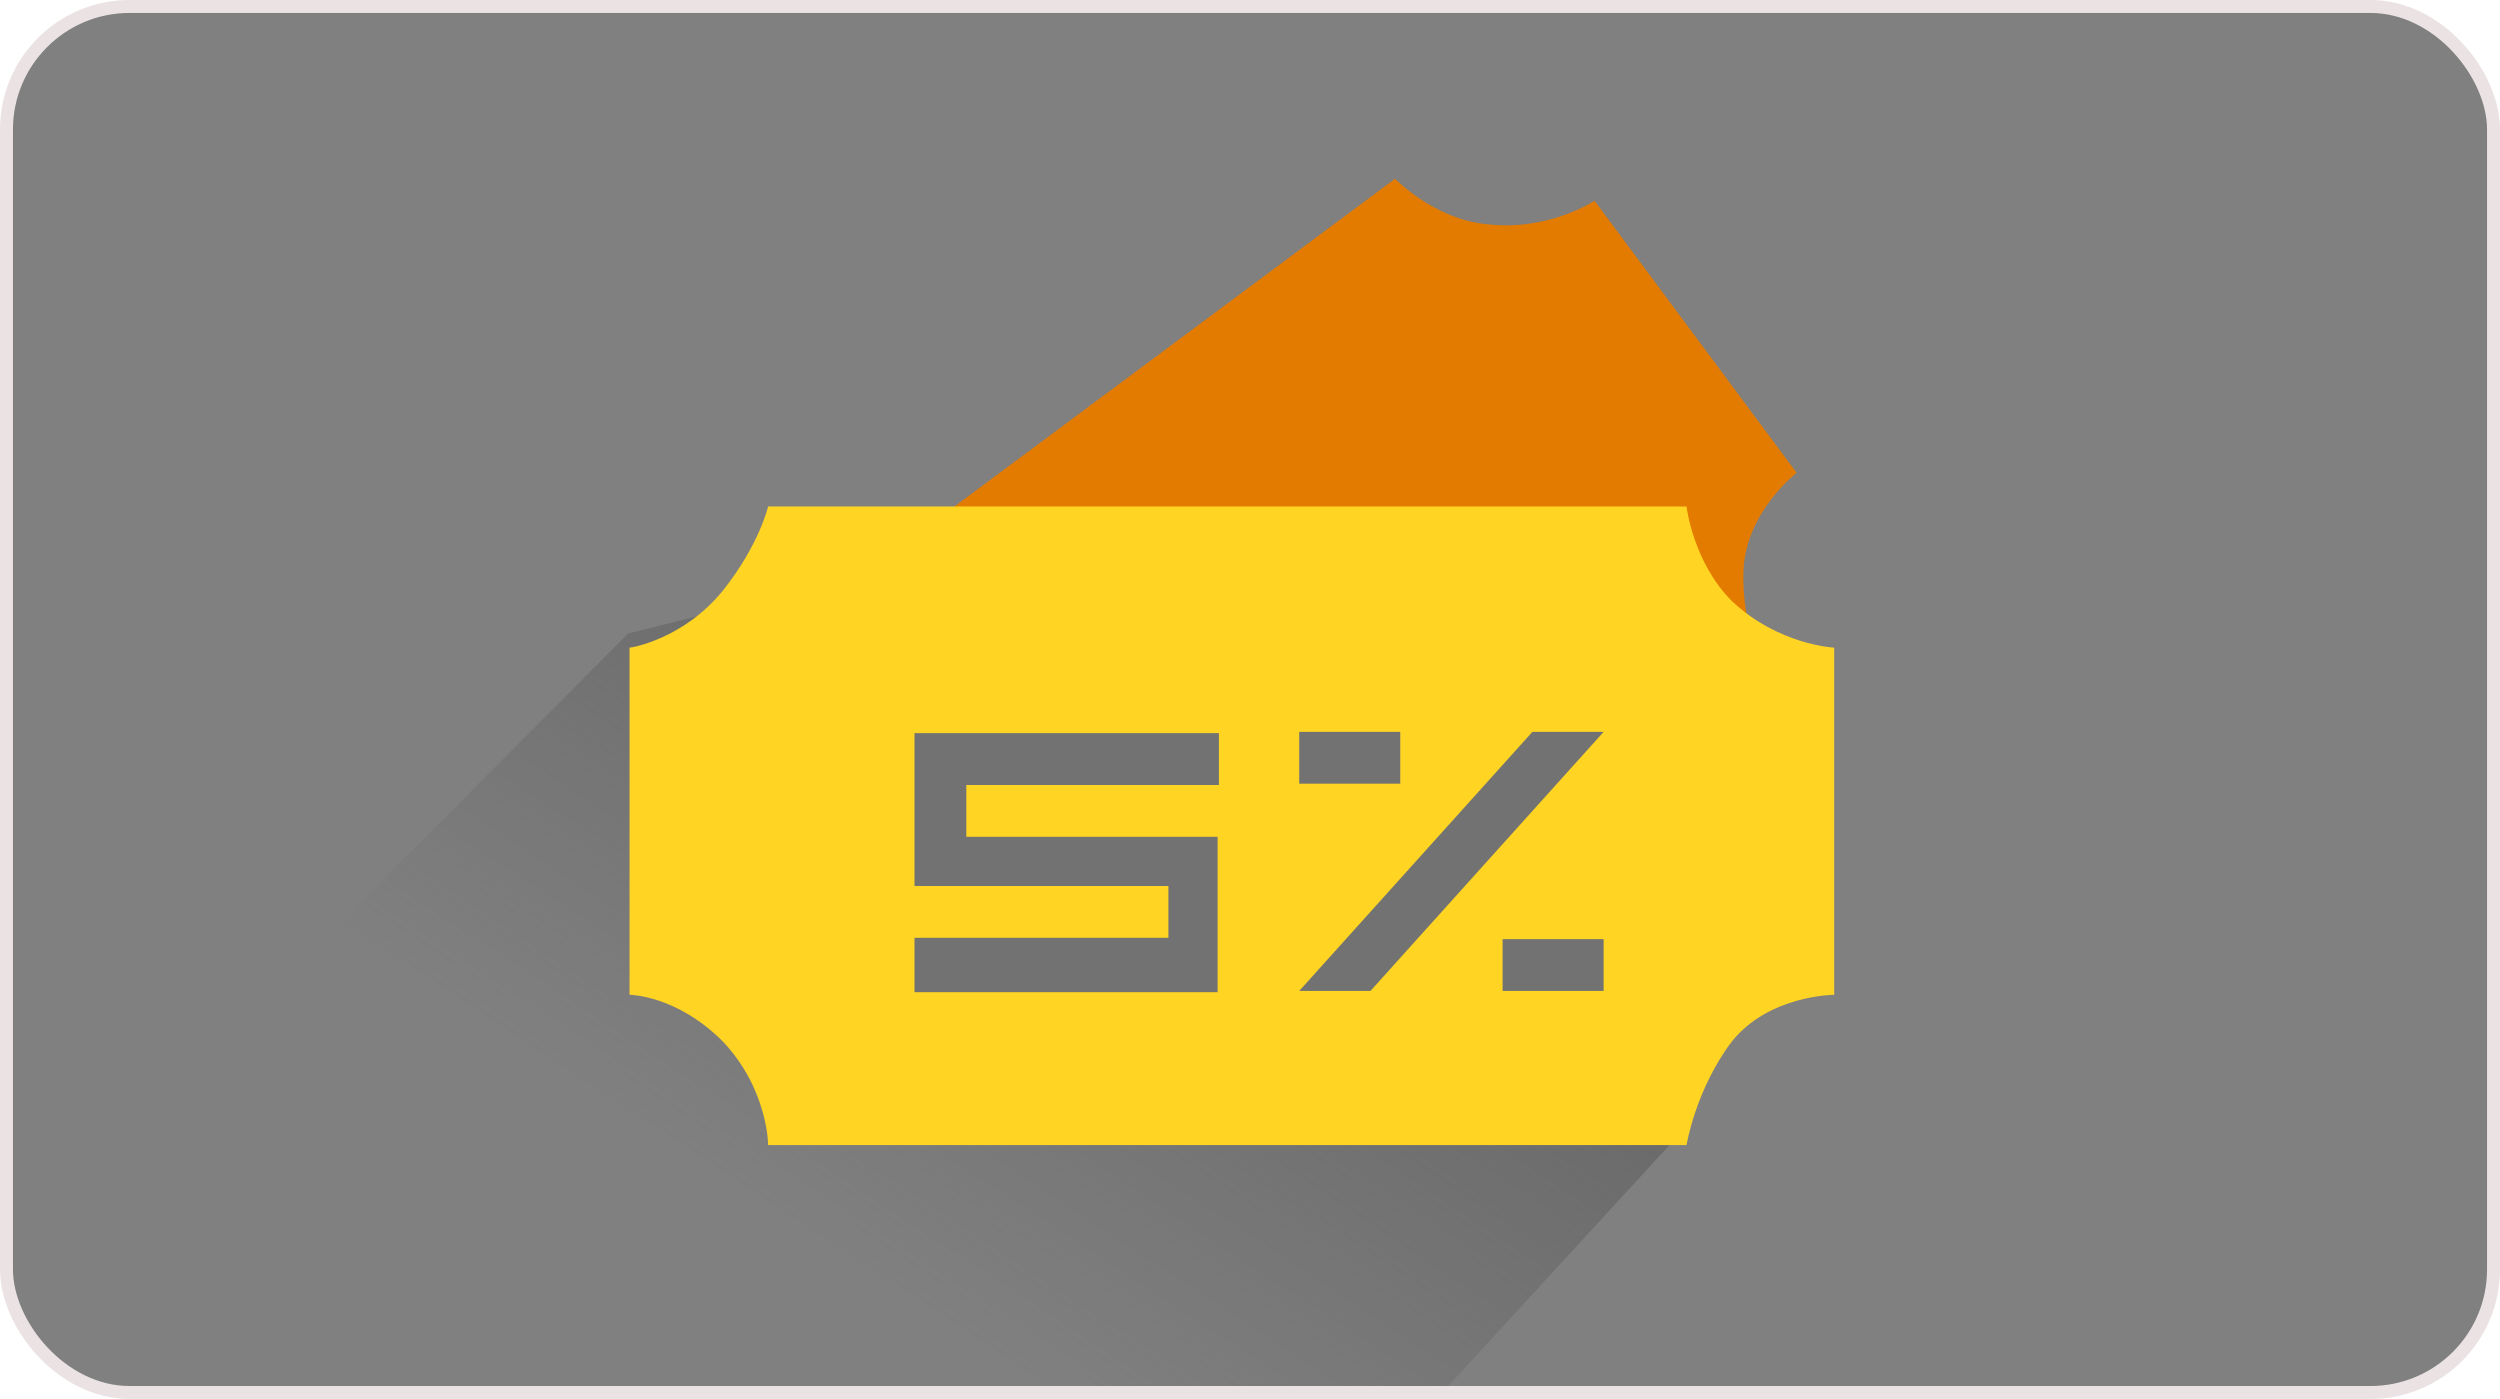 <svg xmlns="http://www.w3.org/2000/svg" width="193" height="108" fill="none"><rect width="192" height="107" x=".5" y=".5" fill="gray" stroke="#EBE3E3" rx="9.5"/><path fill="url(#a)" d="M112 107H9l-6-3.5-1.5-7.4 47-47.2 9.7-2.4 5.6-.6L90 70.2l2.8 1.7 37 15.5-18 19.6Z"/><g filter="url(#b)"><path fill="#E37B00" d="M107.7 12.8 51.5 54.6s1.1 2.7 1 7.3c-.2 4.5 20.4-9.3 20.3-9.2l7.8 10.5 2.7 3s-3.5.6 1.5 1.4c4.9.7 17 12 17 12l34.6-28.3s-2-3.8-1.8-8.3c.2-4.5 4.1-7.5 4.1-7.5l-15.6-21s-3.6 2.4-8.4 1.8c-4-.4-7-3.5-7-3.5Z"/></g><g filter="url(#c)"><path fill="#FFD422" d="M130 38.1H59.3s-.7 3-3.5 6.5c-3 3.7-7 4.4-7.2 4.4v26.8s3.6 0 7.2 3.6c3.5 3.7 3.5 8 3.5 8h70.9s.7-4.3 3.5-8c2.9-3.6 7.9-3.6 7.9-3.6V49s-4.3-.2-7.9-3.6c-3-3-3.5-7.3-3.5-7.3Z"/></g><g fill="#727272" filter="url(#d)"><path d="M70.6 72.4v-4h19.6v-4H70.6V52.6h23.5v4H74.6v4H94v12H70.6ZM108.1 56.5h-7.8v-4h7.8v4Zm15.7-4-18 20h-5.5l18-20h5.5Zm0 20H116v-4h7.8v4Z"/></g><defs><filter id="b" width="95.2" height="74.8" x="47.5" y="9.8" color-interpolation-filters="sRGB" filterUnits="userSpaceOnUse"><feFlood flood-opacity="0" result="BackgroundImageFix"/><feColorMatrix in="SourceAlpha" result="hardAlpha" values="0 0 0 0 0 0 0 0 0 0 0 0 0 0 0 0 0 0 127 0"/><feOffset dy="1"/><feGaussianBlur stdDeviation="2"/><feComposite in2="hardAlpha" operator="out"/><feColorMatrix values="0 0 0 0 0 0 0 0 0 0 0 0 0 0 0 0 0 0 0.25 0"/><feBlend in2="BackgroundImageFix" result="effect1_dropShadow_2422_24327"/><feBlend in="SourceGraphic" in2="effect1_dropShadow_2422_24327" result="shape"/></filter><filter id="c" width="101" height="57.3" x="44.5" y="35.1" color-interpolation-filters="sRGB" filterUnits="userSpaceOnUse"><feFlood flood-opacity="0" result="BackgroundImageFix"/><feColorMatrix in="SourceAlpha" result="hardAlpha" values="0 0 0 0 0 0 0 0 0 0 0 0 0 0 0 0 0 0 127 0"/><feOffset dy="1"/><feGaussianBlur stdDeviation="2"/><feComposite in2="hardAlpha" operator="out"/><feColorMatrix values="0 0 0 0 0 0 0 0 0 0 0 0 0 0 0 0 0 0 0.25 0"/><feBlend in2="BackgroundImageFix" result="effect1_dropShadow_2422_24327"/><feBlend in="SourceGraphic" in2="effect1_dropShadow_2422_24327" result="shape"/></filter><filter id="d" width="53.1" height="23.9" x="70.6" y="52.5" color-interpolation-filters="sRGB" filterUnits="userSpaceOnUse"><feFlood flood-opacity="0" result="BackgroundImageFix"/><feBlend in="SourceGraphic" in2="BackgroundImageFix" result="shape"/><feColorMatrix in="SourceAlpha" result="hardAlpha" values="0 0 0 0 0 0 0 0 0 0 0 0 0 0 0 0 0 0 127 0"/><feOffset dy="4"/><feGaussianBlur stdDeviation="2"/><feComposite in2="hardAlpha" k2="-1" k3="1" operator="arithmetic"/><feColorMatrix values="0 0 0 0 0 0 0 0 0 0 0 0 0 0 0 0 0 0 0.25 0"/><feBlend in2="shape" result="effect1_innerShadow_2422_24327"/></filter><linearGradient id="a" x1="99.6" x2="54.3" y1="20.5" y2="89.6" gradientUnits="userSpaceOnUse"><stop stop-color="#565656"/><stop offset="1" stop-color="#565656" stop-opacity="0"/></linearGradient></defs></svg>